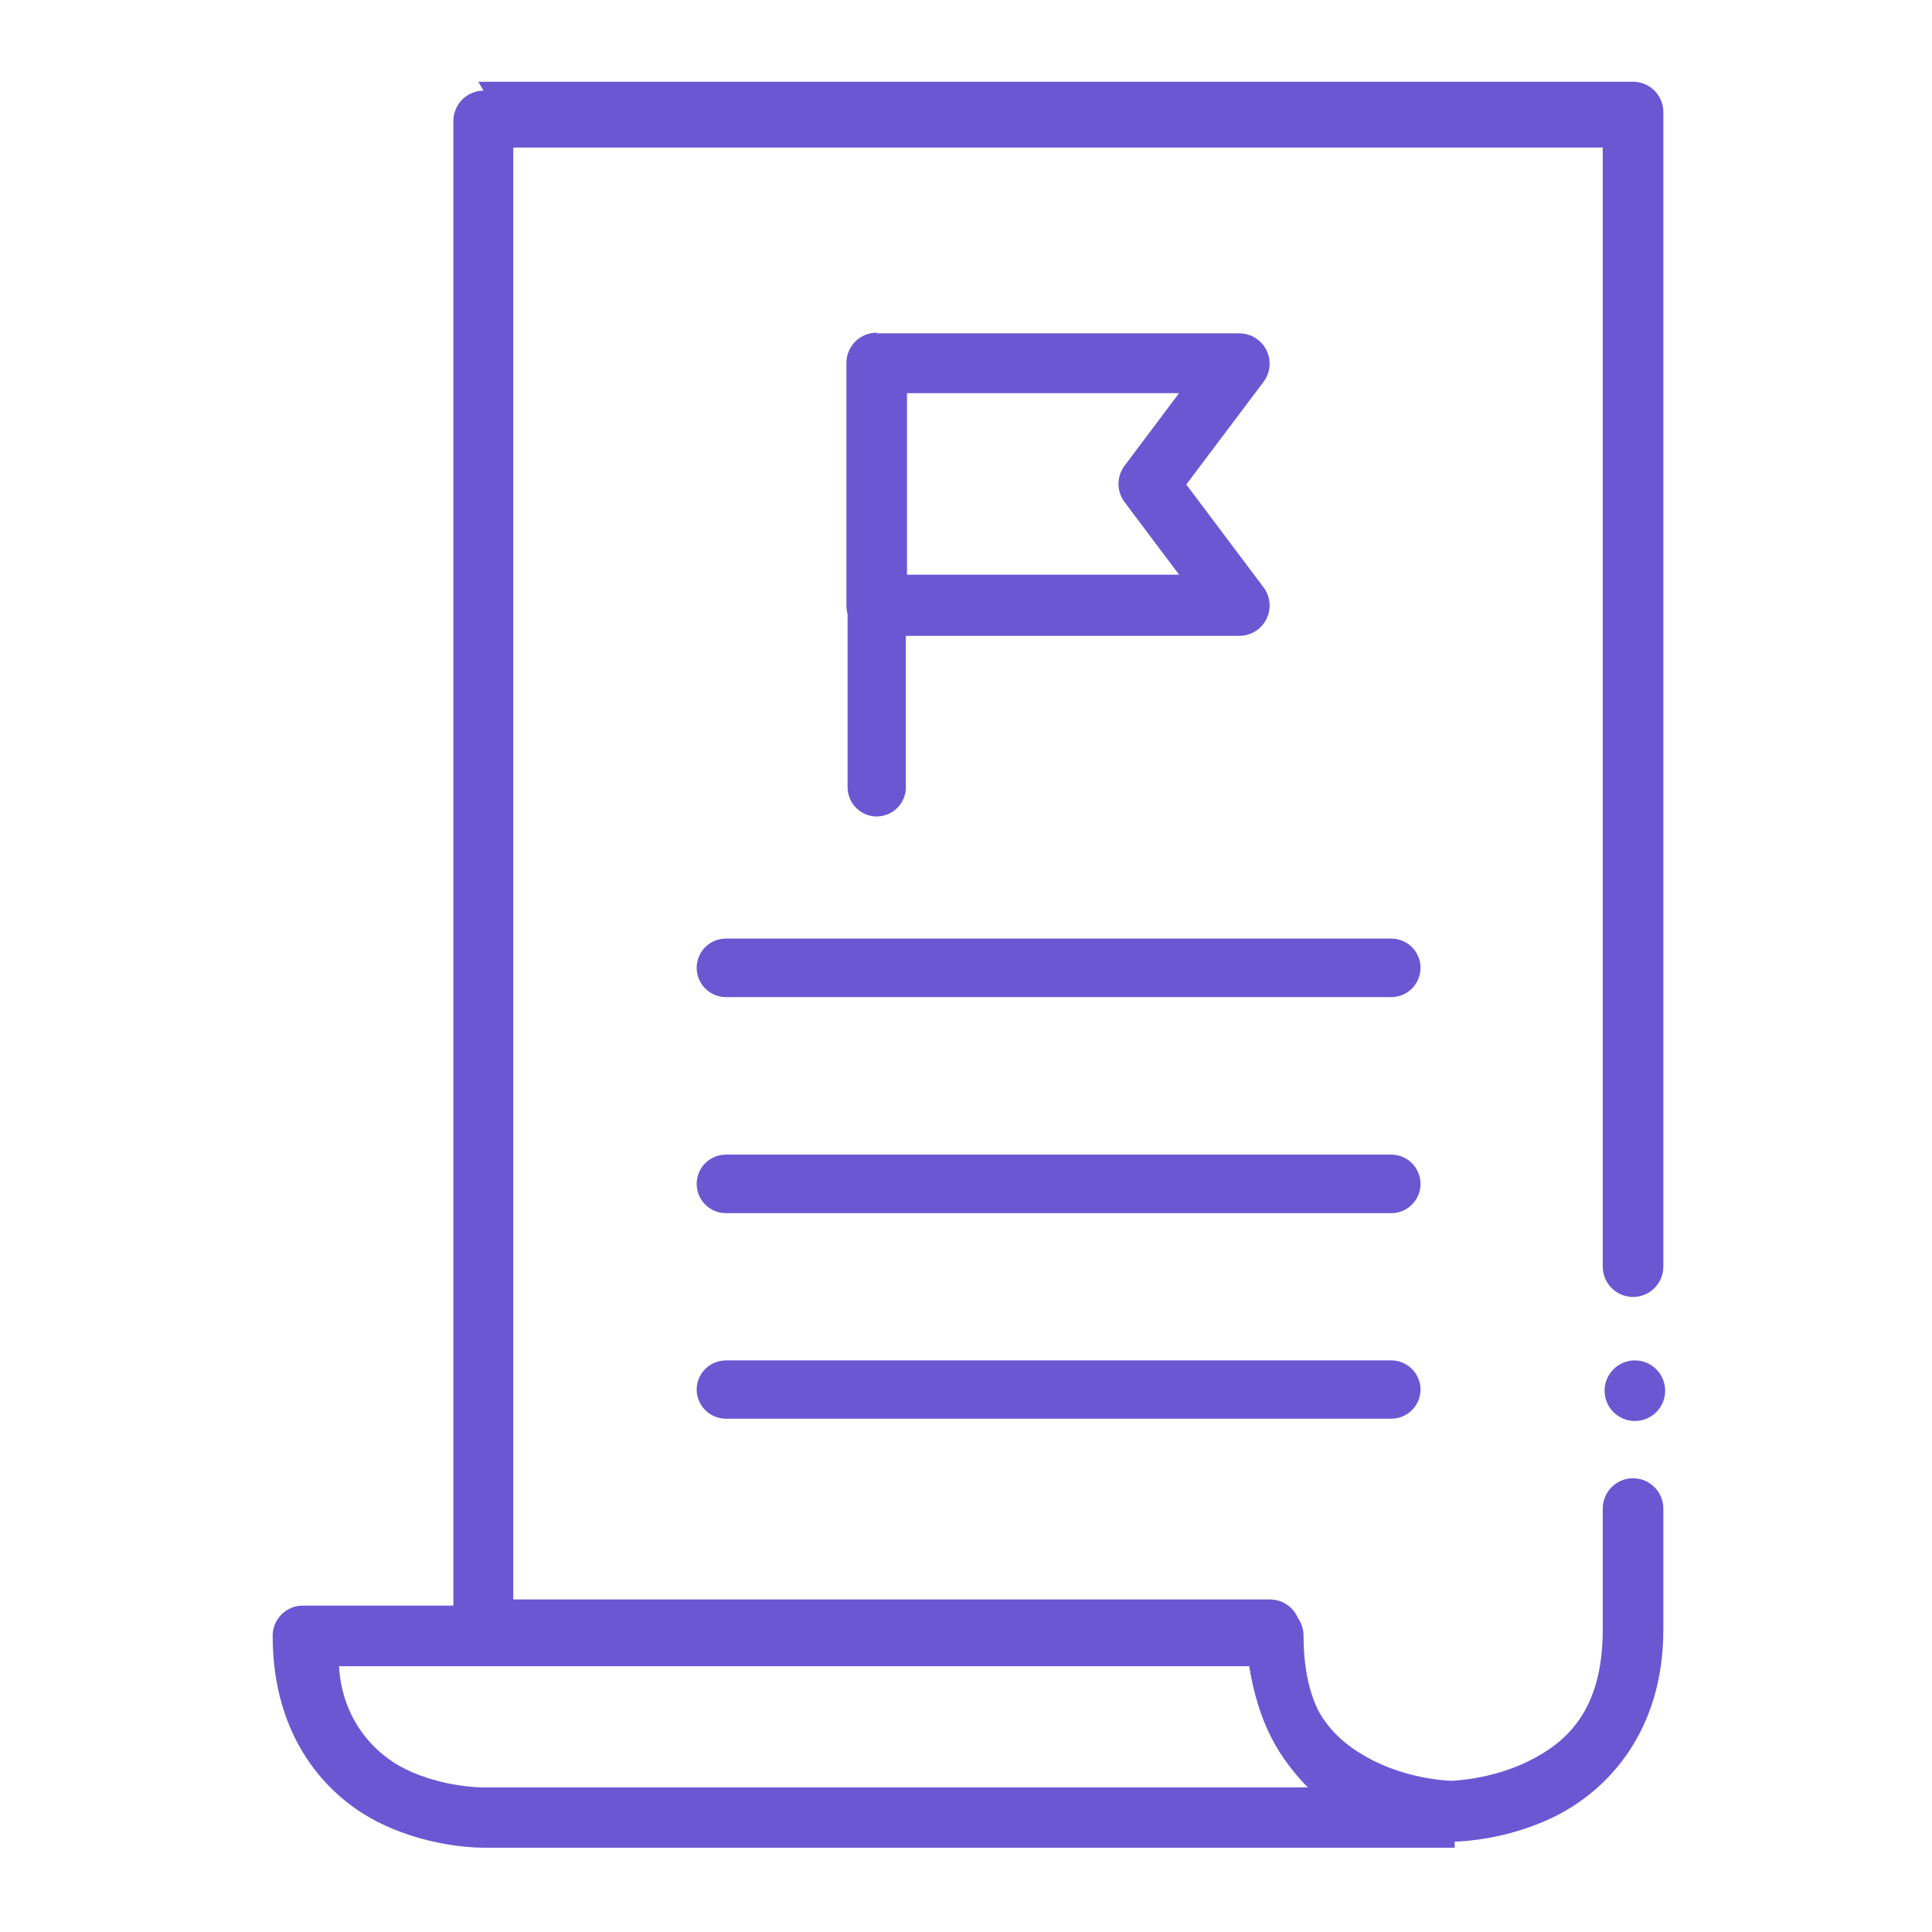 <svg xmlns="http://www.w3.org/2000/svg" width="57" height="57" viewBox="0 0 57 57" fill="#6C57D2"><path d="M8.938 47.371C8.444 47.369 8.044 47.767 8.044 48.261C8.044 51.291 9.662 53.034 11.226 53.793C12.79 54.558 14.318 54.513 14.318 54.513H42.919V52.734C42.919 52.734 41.776 52.717 40.649 52.153C39.523 51.589 38.459 50.643 38.459 48.256C38.458 47.766 38.06 47.368 37.569 47.366L8.938 47.371ZM10.055 49.158H36.869C37.1 50.785 37.743 51.938 38.638 52.733H14.238C14.238 52.733 13.076 52.741 11.959 52.193C11.029 51.736 10.091 50.718 10.001 49.154L10.055 49.158Z"></path><path d="M14.266 2.675C14.149 2.675 14.033 2.699 13.925 2.744C13.816 2.789 13.718 2.856 13.635 2.939C13.553 3.022 13.487 3.121 13.443 3.23C13.398 3.338 13.376 3.454 13.376 3.572V48.093C13.376 48.21 13.398 48.326 13.443 48.435C13.487 48.544 13.553 48.642 13.635 48.726C13.718 48.809 13.816 48.875 13.925 48.92C14.033 48.966 14.149 48.989 14.266 48.99H36.83C37.162 51.324 38.392 52.902 39.748 53.577C41.299 54.352 42.824 54.336 42.824 54.336C42.824 54.336 44.348 54.354 45.9 53.577C47.451 52.801 49.074 51.064 49.074 48.079V44.504C49.073 44.387 49.05 44.27 49.004 44.162C48.959 44.054 48.893 43.956 48.809 43.873C48.726 43.79 48.627 43.725 48.519 43.68C48.41 43.636 48.294 43.613 48.176 43.614C47.941 43.614 47.715 43.709 47.548 43.875C47.381 44.042 47.287 44.268 47.286 44.504V48.079C47.286 50.46 46.224 51.401 45.1 51.958C43.977 52.514 42.82 52.538 42.82 52.538C42.82 52.538 41.674 52.521 40.547 51.958C39.421 51.395 38.361 50.45 38.361 48.079C38.361 47.843 38.267 47.617 38.1 47.45C37.933 47.284 37.707 47.19 37.471 47.189H15.143V4.354H47.286V37.374C47.287 37.61 47.381 37.836 47.548 38.002C47.715 38.169 47.941 38.263 48.176 38.264C48.294 38.265 48.41 38.242 48.519 38.197C48.627 38.153 48.726 38.088 48.809 38.005C48.893 37.922 48.959 37.824 49.004 37.716C49.05 37.607 49.073 37.491 49.074 37.374V3.309C49.074 3.191 49.051 3.074 49.006 2.965C48.961 2.856 48.895 2.757 48.812 2.673C48.728 2.59 48.629 2.524 48.52 2.479C48.411 2.434 48.294 2.411 48.176 2.412H14.111L14.266 2.675Z"></path><path d="M48.23 40.136C47.994 40.137 47.768 40.231 47.602 40.398C47.435 40.565 47.341 40.791 47.34 41.027C47.339 41.144 47.362 41.26 47.407 41.369C47.451 41.478 47.517 41.576 47.599 41.66C47.682 41.743 47.78 41.809 47.889 41.855C47.997 41.9 48.113 41.923 48.23 41.924C48.348 41.924 48.465 41.901 48.574 41.856C48.683 41.812 48.782 41.745 48.866 41.662C48.949 41.579 49.015 41.48 49.06 41.37C49.105 41.261 49.128 41.145 49.127 41.027C49.127 40.909 49.103 40.793 49.058 40.685C49.013 40.577 48.947 40.478 48.863 40.396C48.78 40.313 48.681 40.248 48.573 40.203C48.464 40.158 48.348 40.136 48.23 40.136Z"></path><path d="M21.417 34.065C21.188 34.065 20.968 34.156 20.807 34.318C20.645 34.48 20.554 34.7 20.554 34.929C20.554 35.158 20.645 35.377 20.807 35.539C20.968 35.701 21.188 35.792 21.417 35.792H41.047C41.276 35.792 41.495 35.701 41.657 35.539C41.819 35.377 41.91 35.158 41.91 34.929C41.91 34.7 41.819 34.48 41.657 34.318C41.495 34.156 41.276 34.065 41.047 34.065H21.417Z"></path><path d="M21.417 40.136C21.189 40.136 20.971 40.226 20.809 40.387C20.647 40.547 20.555 40.765 20.554 40.993C20.554 41.222 20.645 41.441 20.807 41.603C20.968 41.765 21.188 41.856 21.417 41.856H41.047C41.276 41.856 41.495 41.765 41.657 41.603C41.819 41.441 41.91 41.222 41.91 40.993C41.908 40.765 41.817 40.547 41.655 40.387C41.493 40.226 41.275 40.136 41.047 40.136H21.417Z"></path><path d="M21.417 27.691C21.304 27.691 21.192 27.713 21.087 27.756C20.982 27.8 20.887 27.863 20.807 27.944C20.726 28.024 20.663 28.119 20.619 28.224C20.576 28.328 20.554 28.441 20.554 28.554C20.554 28.783 20.645 29.003 20.807 29.165C20.968 29.327 21.188 29.418 21.417 29.418H41.047C41.276 29.418 41.495 29.327 41.657 29.165C41.819 29.003 41.91 28.783 41.91 28.554C41.91 28.441 41.888 28.328 41.844 28.224C41.801 28.119 41.737 28.024 41.657 27.944C41.577 27.863 41.482 27.8 41.377 27.756C41.272 27.713 41.16 27.691 41.047 27.691H21.417Z"></path><path d="M25.869 16.999C25.64 16.999 25.421 17.09 25.259 17.252C25.097 17.414 25.006 17.634 25.006 17.863V23.225C25.006 23.454 25.097 23.674 25.259 23.836C25.421 23.998 25.64 24.089 25.869 24.089C26.097 24.087 26.315 23.995 26.476 23.833C26.636 23.672 26.726 23.453 26.726 23.225V17.863C26.726 17.635 26.636 17.416 26.476 17.254C26.315 17.093 26.097 17.001 25.869 16.999Z"></path><path d="M25.869 9.815C25.751 9.815 25.634 9.837 25.525 9.882C25.416 9.927 25.317 9.993 25.233 10.077C25.15 10.16 25.084 10.259 25.039 10.368C24.994 10.477 24.971 10.594 24.972 10.712V17.862C24.971 17.98 24.994 18.097 25.039 18.206C25.084 18.315 25.15 18.414 25.233 18.498C25.317 18.581 25.416 18.647 25.525 18.692C25.634 18.737 25.751 18.76 25.869 18.76H36.561C36.727 18.76 36.89 18.714 37.032 18.627C37.173 18.54 37.288 18.416 37.363 18.267C37.437 18.118 37.469 17.952 37.454 17.786C37.439 17.621 37.379 17.462 37.279 17.329L34.999 14.294L37.279 11.265C37.379 11.132 37.439 10.974 37.454 10.808C37.469 10.643 37.437 10.476 37.363 10.328C37.288 10.179 37.173 10.054 37.032 9.967C36.89 9.88 36.727 9.835 36.561 9.835H25.869V9.815ZM26.759 11.599H34.786L33.178 13.741C33.062 13.896 32.999 14.084 32.999 14.277C32.999 14.47 33.062 14.659 33.178 14.813L34.786 16.955H26.759V11.592V11.599Z"></path></svg>